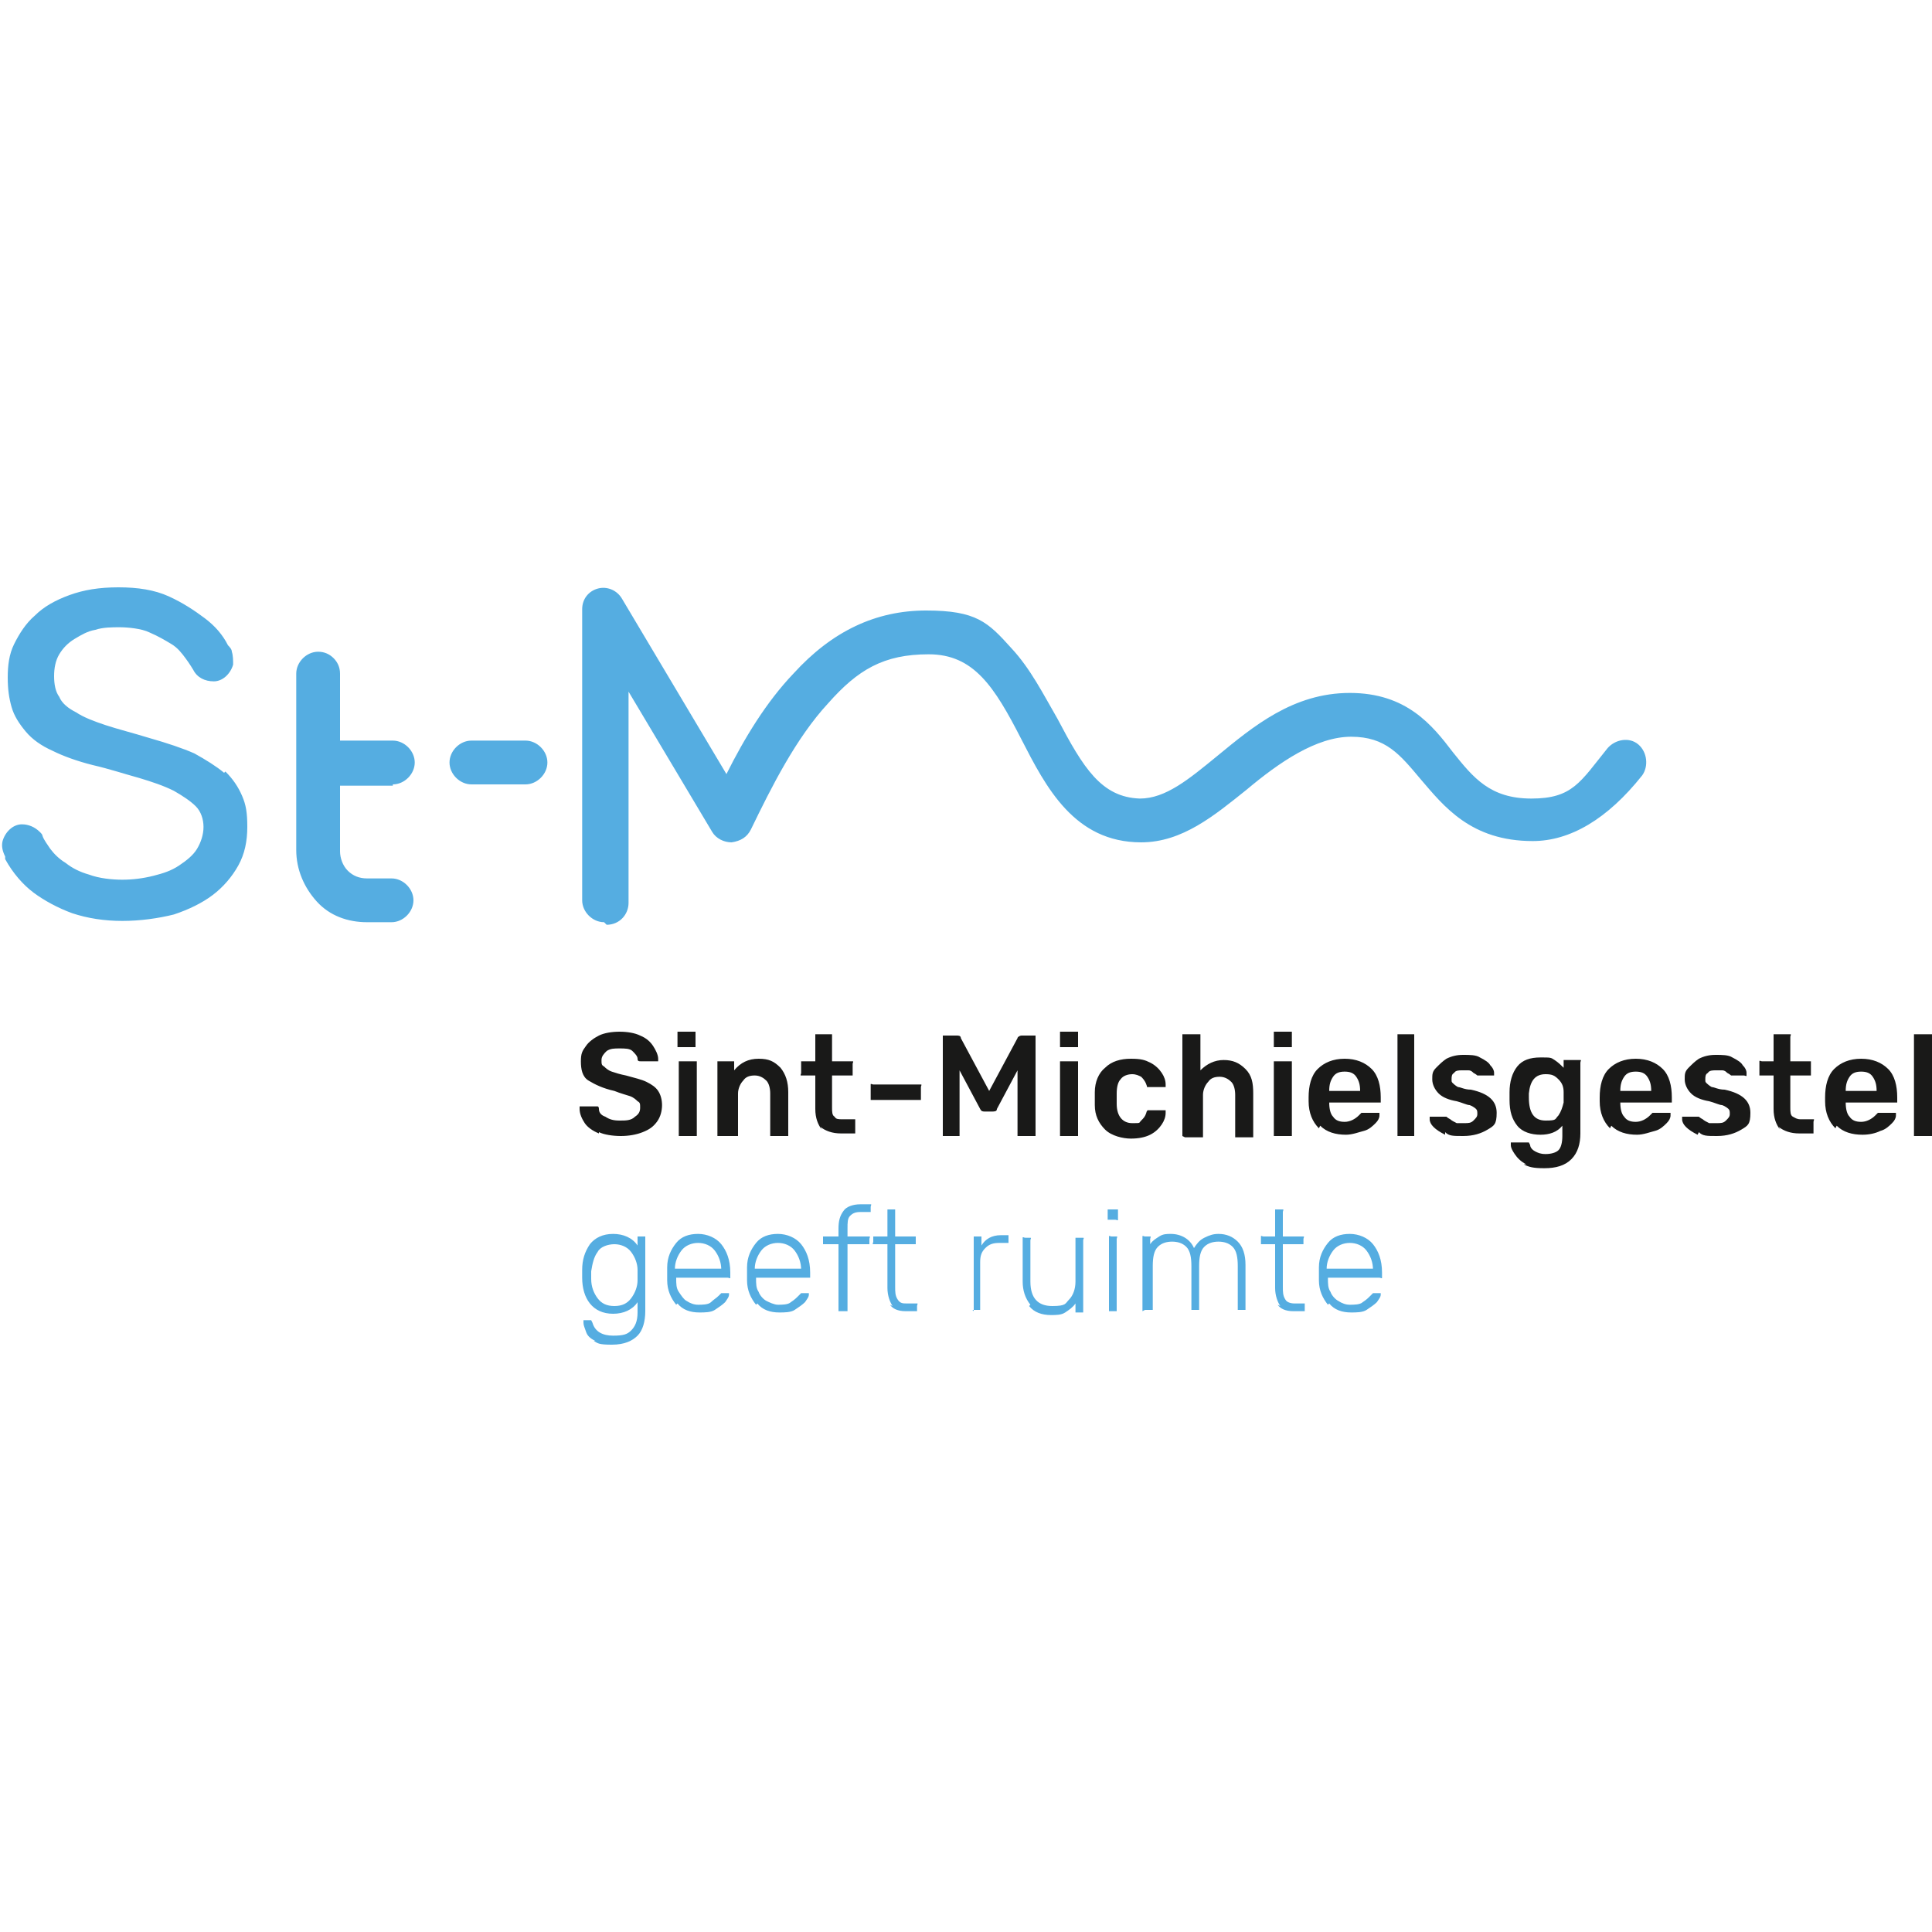 <svg xmlns="http://www.w3.org/2000/svg" id="Laag_1" width="150" height="150" viewBox="0 0 150 150"><defs><style>      .st0 {        fill: #55ade1;      }      .st1 {        fill: #191918;      }    </style></defs><g id="surface1"><path class="st0" d="M46.9,71.6c-.9,0-1.7-.8-1.7-1.7v-22.6c0-.8.5-1.4,1.2-1.6.7-.2,1.5.1,1.9.8l8.1,13.6c1.4-2.8,3.1-5.6,5.2-7.8,3-3.3,6.4-4.9,10.3-4.9s4.8.9,6.6,2.9c1.5,1.6,2.5,3.6,3.6,5.5,2,3.8,3.4,6.1,6.4,6.2,2,0,3.8-1.5,6-3.3,2.8-2.3,5.9-4.9,10.3-4.9s6.4,2.5,8,4.6c1.6,2,2.9,3.6,6.1,3.6s3.8-1.3,5.9-3.9c.6-.7,1.7-.9,2.4-.3.7.6.8,1.7.3,2.4-2.7,3.4-5.6,5.1-8.5,5.1-4.8,0-6.9-2.7-8.7-4.8-1.6-1.9-2.7-3.3-5.4-3.3s-5.6,2-8.1,4.1c-2.5,2-5,4.1-8.2,4.1-5.2,0-7.4-4.3-9.3-8-2.1-4.1-3.7-6.6-7.2-6.6s-5.5,1.2-7.8,3.8c-2.5,2.7-4.4,6.5-6,9.8-.3.6-.8.9-1.5,1-.6,0-1.2-.3-1.5-.8l-6.5-10.9v16.4c0,.9-.7,1.7-1.7,1.7h0M40.8,57.5h-4.2c-.9,0-1.7.8-1.7,1.7s.8,1.7,1.7,1.7h4.2c.9,0,1.7-.8,1.7-1.7s-.8-1.7-1.7-1.7M30.5,60.9c.9,0,1.7-.8,1.7-1.7s-.8-1.7-1.7-1.7h-4.1v-5.2c0-.5-.2-.9-.5-1.2-.3-.3-.7-.5-1.2-.5-.9,0-1.7.8-1.7,1.7v13.7c0,1.5.6,2.9,1.6,4,1,1.1,2.4,1.6,3.9,1.6h1.9c.9,0,1.7-.8,1.7-1.7s-.8-1.7-1.7-1.7h-1.9c-.6,0-1.1-.2-1.5-.6-.4-.4-.6-1-.6-1.5v-5.1h4.1M17.4,60c-.6-.5-1.4-1-2.3-1.5-.9-.4-2.1-.8-3.5-1.2-1.3-.4-2.5-.7-3.4-1-.9-.3-1.7-.6-2.3-1-.6-.3-1.1-.7-1.3-1.2-.3-.4-.4-1-.4-1.6s.1-1.2.4-1.7c.3-.5.7-.9,1.2-1.2.5-.3,1-.6,1.6-.7.6-.2,1.3-.2,1.9-.2s1.7.1,2.3.4c.7.3,1.2.6,1.7.9.5.3.8.7,1.1,1.1.3.4.6.9.6.9.3.6.9.9,1.6.9.7,0,1.3-.6,1.5-1.3,0-.3,0-.7-.1-1,0-.2-.2-.4-.3-.5-.4-.8-1-1.5-1.8-2.1s-1.7-1.2-2.8-1.7c-1.1-.5-2.4-.7-3.9-.7s-2.7.2-3.8.6c-1.1.4-2,.9-2.7,1.6-.7.6-1.2,1.4-1.6,2.2-.4.8-.5,1.7-.5,2.6s.1,1.6.3,2.3c.2.7.6,1.3,1.1,1.9.5.6,1.2,1.1,2.1,1.5.8.4,1.9.8,3.1,1.1,1.3.3,2.5.7,3.6,1,1,.3,1.9.6,2.7,1,.7.4,1.3.8,1.7,1.2.4.4.6,1,.6,1.6s-.2,1.2-.5,1.7c-.3.5-.8.9-1.4,1.3-.6.4-1.2.6-2,.8s-1.6.3-2.4.3-1.8-.1-2.6-.4c-.7-.2-1.3-.5-1.8-.9-.5-.3-.9-.7-1.2-1.1-.2-.3-.5-.7-.6-1,0-.1-.1-.2-.2-.3-.4-.4-.9-.6-1.4-.6-.7,0-1.3.6-1.5,1.3-.1.4,0,.8.2,1.2,0,0,0,.1,0,.2.6,1.1,1.4,2,2.2,2.6.8.6,1.9,1.2,3,1.6,1.2.4,2.5.6,3.9.6s2.8-.2,4-.5c1.2-.4,2.2-.9,3-1.5.8-.6,1.5-1.4,2-2.3.5-.9.7-1.9.7-3s-.1-1.7-.4-2.4c-.3-.7-.7-1.3-1.3-1.9"></path><path class="st1" d="M46.5,88c-.5-.2-.9-.5-1.1-.8s-.4-.7-.4-1.1c0,0,0-.1,0-.2,0,0,.1,0,.2,0h1c0,0,.2,0,.2,0,0,0,.1,0,.1.2,0,.3.2.5.5.6.3.2.6.3,1.1.3s.9,0,1.2-.3c.3-.2.4-.4.4-.7s0-.4-.2-.5c-.1-.1-.3-.3-.6-.4-.3-.1-.7-.2-1.2-.4-.9-.2-1.5-.5-2-.8s-.6-.9-.6-1.5.1-.8.4-1.2c.2-.3.6-.6,1-.8.4-.2,1-.3,1.6-.3s1.2.1,1.6.3c.5.2.8.5,1,.8s.4.7.4,1c0,0,0,.1,0,.2,0,0-.1,0-.2,0h-1.1c-.2,0-.3,0-.3-.2,0-.2-.2-.4-.4-.6s-.6-.2-1-.2-.7,0-1,.2c-.2.2-.4.4-.4.7s0,.4.2.5c.1.1.3.3.6.4s.6.2,1.1.3c.7.2,1.2.3,1.6.5s.7.4.9.7.3.7.3,1.1-.1.9-.4,1.3c-.3.4-.6.6-1.1.8-.5.2-1.1.3-1.7.3s-1.3-.1-1.7-.3M52.7,88.2c0,0,0-.1,0-.2v-5.4c0,0,0-.2,0-.2s.1,0,.2,0h1c0,0,.1,0,.2,0,0,0,0,.1,0,.2v5.4c0,0,0,.1,0,.2,0,0-.1,0-.2,0h-1c0,0-.1,0-.2,0ZM52.6,81.3c0,0,0-.1,0-.2v-.8c0,0,0-.2,0-.2,0,0,.1,0,.2,0h1c0,0,.2,0,.2,0,0,0,0,.1,0,.2v.8c0,0,0,.1,0,.2,0,0-.1,0-.2,0h-1c0,0-.1,0-.2,0M55.7,88.2c0,0,0-.1,0-.2v-5.4c0,0,0-.2,0-.2,0,0,.1,0,.2,0h.9c0,0,.1,0,.2,0,0,0,0,.1,0,.2v.5c.5-.6,1.1-.9,1.9-.9s1.2.2,1.7.7c.4.5.6,1.1.6,1.9v3.2c0,0,0,.1,0,.2,0,0-.1,0-.2,0h-1c0,0-.1,0-.2,0,0,0,0-.1,0-.2v-3.1c0-.4-.1-.8-.3-1-.2-.2-.5-.4-.9-.4s-.7.1-.9.4c-.2.2-.4.6-.4,1v3.1c0,0,0,.1,0,.2,0,0-.1,0-.2,0h-1c0,0-.1,0-.2,0M63.8,87.7c-.3-.4-.5-.9-.5-1.6v-2.6h-.9c0,0-.1,0-.2,0s0-.1,0-.2v-.7c0,0,0-.1,0-.2,0,0,.1,0,.2,0h.9v-1.9c0,0,0-.2,0-.2,0,0,.1,0,.2,0h.9c0,0,.1,0,.2,0,0,0,0,.1,0,.2v1.9h1.4c0,0,.1,0,.2,0s0,.1,0,.2v.7c0,0,0,.1,0,.2,0,0-.1,0-.2,0h-1.4v2.5c0,.3,0,.6.2.7.1.2.3.2.6.2h.8c0,0,.2,0,.2,0,0,0,0,.1,0,.2v.7c0,0,0,.1,0,.2,0,0-.1,0-.2,0h-.9c-.7,0-1.2-.2-1.6-.5M67.6,85.4c0,0,0-.1,0-.2v-.8c0,0,0-.1,0-.2s.1,0,.2,0h3.5c0,0,.1,0,.2,0s0,.1,0,.2v.8c0,0,0,.1,0,.2,0,0-.1,0-.2,0h-3.5c0,0-.1,0-.2,0M73.2,88.2c0,0,0-.1,0-.2v-7.4c0,0,0-.2,0-.2,0,0,.1,0,.2,0h.9c.1,0,.3,0,.3.2l2.2,4.1,2.2-4.1c0-.1.2-.2.3-.2h.9c0,0,.2,0,.2,0,0,0,0,.1,0,.2v7.4c0,0,0,.1,0,.2,0,0-.1,0-.2,0h-1c0,0-.1,0-.2,0,0,0,0-.1,0-.2v-4.9l-1.6,3c0,.2-.2.2-.4.2h-.5c-.2,0-.3,0-.4-.2l-1.6-3v4.9c0,0,0,.1,0,.2,0,0-.1,0-.2,0h-1c0,0-.1,0-.2,0M82.3,88.2c0,0,0-.1,0-.2v-5.4c0,0,0-.2,0-.2,0,0,.1,0,.2,0h1c0,0,.1,0,.2,0,0,0,0,.1,0,.2v5.4c0,0,0,.1,0,.2,0,0-.1,0-.2,0h-1c0,0-.1,0-.2,0ZM82.3,81.3c0,0,0-.1,0-.2v-.8c0,0,0-.2,0-.2,0,0,.1,0,.2,0h1c0,0,.1,0,.2,0,0,0,0,.1,0,.2v.8c0,0,0,.1,0,.2,0,0-.1,0-.2,0h-1c0,0-.1,0-.2,0M85.8,87.7c-.5-.5-.8-1.1-.8-1.9v-.5s0-.5,0-.5c0-.8.3-1.5.8-1.9.5-.5,1.2-.7,2-.7s1.1.1,1.5.3c.4.2.7.5.9.8s.3.6.3.9c0,0,0,.1,0,.2,0,0-.1,0-.2,0h-1c0,0-.1,0-.2,0s0,0-.1-.2c-.1-.3-.3-.5-.4-.6-.2-.1-.4-.2-.7-.2s-.7.1-.9.4c-.2.2-.3.6-.3,1.1v.4s0,.4,0,.4c0,1,.5,1.5,1.2,1.5s.5,0,.7-.2.3-.3.4-.6c0,0,0-.1.1-.2,0,0,.1,0,.2,0h1c0,0,.1,0,.2,0,0,0,0,.1,0,.2,0,.3-.1.6-.3.9s-.5.6-.9.8c-.4.2-.9.3-1.5.3s-1.5-.2-2-.7M91.8,88.2c0,0,0-.1,0-.2v-7.5c0,0,0-.2,0-.2s.1,0,.2,0h1c0,0,.1,0,.2,0,0,0,0,.1,0,.2v2.6c.5-.5,1.1-.8,1.8-.8s1.2.2,1.7.7.6,1.1.6,1.9v3.2c0,0,0,.1,0,.2,0,0-.1,0-.2,0h-1c0,0-.2,0-.2,0,0,0,0-.1,0-.2v-3.1c0-.4-.1-.8-.3-1-.2-.2-.5-.4-.9-.4s-.7.1-.9.4c-.2.2-.4.6-.4,1v3.1c0,0,0,.1,0,.2,0,0-.1,0-.2,0h-1c0,0-.1,0-.2,0M98.9,88.2c0,0,0-.1,0-.2v-5.4c0,0,0-.2,0-.2s.1,0,.2,0h1c0,0,.1,0,.2,0,0,0,0,.1,0,.2v5.4c0,0,0,.1,0,.2,0,0-.1,0-.2,0h-1c0,0-.1,0-.2,0ZM98.9,81.3c0,0,0-.1,0-.2v-.8c0,0,0-.2,0-.2,0,0,.1,0,.2,0h1c0,0,.2,0,.2,0,0,0,0,.1,0,.2v.8c0,0,0,.1,0,.2,0,0-.1,0-.2,0h-1c0,0-.1,0-.2,0M105.6,84.7h0c0-.5-.1-.8-.3-1.1-.2-.3-.5-.4-.9-.4s-.7.1-.9.4c-.2.3-.3.6-.3,1.1h0s2.5,0,2.5,0ZM102.4,87.6c-.5-.5-.8-1.2-.8-2.1v-.3c0-.9.2-1.7.7-2.2.5-.5,1.2-.8,2.1-.8s1.6.3,2.1.8c.5.5.7,1.3.7,2.2v.2c0,0,0,.1,0,.2,0,0-.1,0-.2,0h-3.8c0,.5.1.9.3,1.1.2.3.5.4.9.4s.8-.2,1.1-.5c0,0,.1-.1.2-.2,0,0,.1,0,.2,0h1c0,0,.1,0,.2,0,0,0,0,0,0,.2,0,.2-.1.4-.3.6s-.5.5-.9.6-.9.3-1.4.3c-.8,0-1.5-.2-2-.7M108.5,88.2c0,0,0-.1,0-.2v-7.5c0,0,0-.2,0-.2,0,0,.1,0,.2,0h.9c0,0,.2,0,.2,0s0,.1,0,.2v7.5c0,0,0,.1,0,.2,0,0-.1,0-.2,0h-.9c0,0-.1,0-.2,0M112.2,88.1c-.4-.2-.7-.4-.9-.6-.2-.2-.3-.4-.3-.6s0-.1,0-.2c0,0,.1,0,.2,0h.9c0,0,.1,0,.2,0,0,0,.1.1.3.2.1.1.3.2.5.3.2,0,.4,0,.6,0,.3,0,.5,0,.7-.2s.3-.3.3-.5,0-.3-.1-.4c0,0-.2-.2-.5-.3-.2,0-.6-.2-1-.3-.6-.1-1.1-.3-1.4-.6-.3-.3-.5-.7-.5-1.1s0-.6.3-.9.5-.5.8-.7c.4-.2.8-.3,1.3-.3s1,0,1.3.2c.4.2.7.4.8.6.2.2.3.4.3.6s0,.1,0,.2c0,0-.1,0-.2,0h-.9c0,0-.1,0-.2,0,0,0-.1-.1-.3-.2-.1-.1-.2-.2-.4-.2-.1,0-.3,0-.5,0s-.5,0-.6.2c-.2.1-.2.3-.2.5s0,.2.1.3c0,0,.2.2.4.3.2,0,.5.2,1,.2,1.4.3,2,.9,2,1.8s-.2,1-.7,1.3c-.5.3-1.1.5-1.9.5s-1.1,0-1.4-.3M121,86.6c.2-.3.3-.6.4-1,0,0,0-.2,0-.4s0-.3,0-.4c0-.4-.1-.7-.4-1s-.5-.4-1-.4c-.8,0-1.2.5-1.3,1.5v.3c0,1.2.4,1.8,1.3,1.8s.7-.1,1-.4ZM118.5,90.4c-.4-.2-.7-.5-.9-.8s-.3-.5-.3-.7,0-.1,0-.2c0,0,.1,0,.2,0h1c0,0,.1,0,.2,0,0,0,0,0,.1.2,0,.2.2.4.4.5.2.1.4.2.8.2s.8-.1,1-.3.3-.6.3-1.1v-.8c-.4.5-1,.7-1.7.7s-1.4-.2-1.8-.7-.6-1.1-.6-2v-.3s0-.3,0-.3c0-.8.2-1.5.6-2s1-.7,1.8-.7.8,0,1.1.2c.3.2.5.4.7.6v-.4c0,0,0-.2,0-.2,0,0,.1,0,.2,0h.9c0,0,.1,0,.2,0s0,.1,0,.2v5.5c0,.8-.2,1.5-.7,2-.5.5-1.2.7-2.1.7s-1.2-.1-1.6-.3M128.2,84.7h0c0-.5-.1-.8-.3-1.1-.2-.3-.5-.4-.9-.4s-.7.1-.9.4c-.2.3-.3.6-.3,1.1h0s2.5,0,2.5,0ZM125,87.6c-.5-.5-.8-1.2-.8-2.1v-.3c0-.9.2-1.7.7-2.2.5-.5,1.2-.8,2.1-.8s1.6.3,2.1.8c.5.5.7,1.3.7,2.2v.2c0,0,0,.1,0,.2,0,0-.1,0-.2,0h-3.8c0,.5.1.9.3,1.1.2.3.5.4.9.4s.8-.2,1.1-.5c0,0,.1-.1.2-.2,0,0,.1,0,.2,0h1c0,0,.1,0,.2,0,0,0,0,0,0,.2,0,.2-.1.4-.3.6s-.5.5-.9.6-.9.3-1.4.3c-.8,0-1.5-.2-2-.7M131.8,88.1c-.4-.2-.7-.4-.9-.6-.2-.2-.3-.4-.3-.6s0-.1,0-.2c0,0,.1,0,.2,0h.9c0,0,.1,0,.2,0,0,0,.1.1.3.2.1.1.3.2.5.3.2,0,.4,0,.6,0,.3,0,.5,0,.7-.2s.3-.3.3-.5,0-.3-.1-.4c0,0-.2-.2-.5-.3-.2,0-.6-.2-1-.3-.6-.1-1.1-.3-1.4-.6-.3-.3-.5-.7-.5-1.1s0-.6.3-.9.5-.5.8-.7c.4-.2.8-.3,1.3-.3s1,0,1.3.2c.4.2.7.4.8.6.2.2.3.4.3.6s0,.1,0,.2-.1,0-.2,0h-.8c0,0-.1,0-.2,0,0,0-.1-.1-.3-.2-.1-.1-.2-.2-.4-.2-.1,0-.3,0-.5,0s-.5,0-.6.2c-.2.1-.2.3-.2.5s0,.2.1.3c0,0,.2.2.4.3.2,0,.5.2,1,.2,1.4.3,2,.9,2,1.8s-.2,1-.7,1.3c-.5.3-1.1.5-1.9.5s-1.1,0-1.4-.3M138.2,87.7c-.3-.4-.5-.9-.5-1.6v-2.6h-.9c0,0-.1,0-.2,0,0,0,0-.1,0-.2v-.7c0,0,0-.1,0-.2s.1,0,.2,0h.9v-1.9c0,0,0-.2,0-.2s.1,0,.2,0h.9c0,0,.1,0,.2,0s0,.1,0,.2v1.9h1.4c0,0,.1,0,.2,0,0,0,0,.1,0,.2v.7c0,0,0,.1,0,.2,0,0-.1,0-.2,0h-1.4v2.5c0,.3,0,.6.2.7s.3.2.6.2h.8c0,0,.1,0,.2,0s0,.1,0,.2v.7c0,0,0,.1,0,.2,0,0-.1,0-.2,0h-.9c-.7,0-1.2-.2-1.6-.5M145.7,84.7h0c0-.5-.1-.8-.3-1.1-.2-.3-.5-.4-.9-.4s-.7.1-.9.4c-.2.3-.3.6-.3,1.1h0s2.5,0,2.5,0ZM142.5,87.6c-.5-.5-.8-1.2-.8-2.1v-.3c0-.9.2-1.7.7-2.2.5-.5,1.2-.8,2.1-.8s1.6.3,2.1.8c.5.5.7,1.3.7,2.2v.2c0,0,0,.1,0,.2,0,0-.1,0-.2,0h-3.8c0,.5.1.9.3,1.1.2.3.5.4.9.4s.8-.2,1.1-.5c0,0,.1-.1.2-.2,0,0,.1,0,.2,0h1c0,0,.1,0,.2,0,0,0,0,0,0,.2,0,.2-.1.4-.3.6-.2.2-.5.5-.9.6-.4.2-.9.3-1.4.3-.8,0-1.5-.2-2-.7M148.6,88.2c0,0,0-.1,0-.2v-7.5c0,0,0-.2,0-.2s.1,0,.2,0h1c0,0,.1,0,.2,0,0,0,0,.1,0,.2v7.5c0,0,0,.1,0,.2,0,0-.1,0-.2,0h-1c0,0-.1,0-.2,0"></path><path class="st0" d="M49,100.8c.3-.4.5-.9.5-1.4,0,0,0-.2,0-.4s0-.3,0-.4c0-.5-.2-1-.5-1.4-.3-.4-.8-.6-1.3-.6s-1.1.2-1.3.6c-.3.4-.4.9-.5,1.5v.3s0,.3,0,.3c0,.6.2,1.1.5,1.5.3.4.7.6,1.3.6s1-.2,1.3-.6ZM46.2,104.1c-.4-.2-.6-.4-.7-.7-.1-.3-.2-.5-.2-.7s0-.1,0-.2c0,0,.1,0,.2,0h.2c0,0,.1,0,.2,0,0,0,0,0,.1.2.2.7.8,1,1.6,1s1.1-.1,1.4-.4c.3-.3.5-.7.5-1.4v-.8c-.4.6-1.1.9-1.9.9s-1.4-.3-1.8-.8c-.4-.5-.6-1.2-.6-2v-.3s0-.3,0-.3c0-.8.2-1.4.6-2,.4-.5,1-.8,1.8-.8s1.5.3,1.9.9v-.5c0,0,0-.1,0-.2,0,0,.1,0,.2,0h.2c0,0,.1,0,.2,0,0,0,0,.1,0,.2v5.6c0,.8-.2,1.5-.6,1.9s-1,.7-2,.7-1.1-.1-1.4-.3M56,98.6h0c0-.6-.2-1.1-.5-1.5-.3-.4-.8-.6-1.3-.6s-1,.2-1.3.6c-.3.4-.5.9-.5,1.4h0s3.6,0,3.6,0ZM52.5,101.3c-.4-.5-.7-1.1-.7-1.9v-.5s0-.5,0-.5c0-.8.3-1.4.7-1.9s1-.7,1.7-.7,1.4.3,1.8.8c.4.5.7,1.2.7,2.2v.2c0,0,0,.1,0,.2s-.1,0-.2,0h-4c0,.5,0,.8.2,1.1s.4.6.6.7c.3.2.6.3.9.3s.8,0,1-.2.4-.3.6-.5c0,0,.1-.1.2-.2,0,0,0,0,.2,0h.2c0,0,.1,0,.2,0,0,0,0,0,0,.1,0,.2-.1.3-.3.6-.2.2-.5.4-.8.6s-.8.2-1.2.2c-.7,0-1.3-.2-1.7-.7M62.2,98.6h0c0-.6-.2-1.1-.5-1.5-.3-.4-.8-.6-1.3-.6s-1,.2-1.3.6c-.3.4-.5.9-.5,1.4h0s3.6,0,3.6,0ZM58.7,101.3c-.4-.5-.7-1.1-.7-1.9v-.5s0-.5,0-.5c0-.8.3-1.4.7-1.9s1-.7,1.7-.7,1.4.3,1.8.8c.4.5.7,1.2.7,2.2v.2c0,0,0,.1,0,.2,0,0-.1,0-.2,0h-4c0,.5,0,.8.2,1.1.1.3.4.6.6.7s.6.3.9.3.8,0,1-.2c.3-.2.4-.3.6-.5,0,0,.1-.1.2-.2,0,0,0,0,.2,0h.2c0,0,.1,0,.2,0,0,0,0,0,0,.1,0,.2-.1.3-.3.6-.2.2-.5.4-.8.6s-.8.2-1.2.2c-.7,0-1.3-.2-1.7-.7M65.1,101.8s0-.1,0-.2v-5h-1c0,0-.1,0-.2,0,0,0,0-.1,0-.2v-.2c0,0,0-.1,0-.2,0,0,.1,0,.2,0h1v-.6c0-.6.1-1,.4-1.4.2-.3.7-.5,1.3-.5h.6c0,0,.1,0,.2,0s0,.1,0,.2v.2c0,0,0,.1,0,.2,0,0-.1,0-.2,0h-.6c-.4,0-.6.1-.8.3s-.2.5-.2,1v.6h1.5c0,0,.1,0,.2,0s0,.1,0,.2v.2c0,0,0,.1,0,.2,0,0-.1,0-.2,0h-1.5v5c0,0,0,.1,0,.2,0,0-.1,0-.2,0h-.2c0,0-.1,0-.2,0M69.3,101.4c-.2-.3-.4-.8-.4-1.4v-3.4h-.9c0,0-.1,0-.2,0s0-.1,0-.2v-.2c0,0,0-.1,0-.2,0,0,.1,0,.2,0h.9v-1.9c0,0,0-.1,0-.2,0,0,.1,0,.2,0h.2c0,0,.1,0,.2,0,0,0,0,.1,0,.2v1.9h1.4c0,0,.1,0,.2,0,0,0,0,.1,0,.2v.2c0,0,0,.1,0,.2,0,0-.1,0-.2,0h-1.4v3.3c0,.4,0,.7.2,1s.4.3.7.3h.6c0,0,.1,0,.2,0s0,.1,0,.2v.2c0,0,0,.1,0,.2,0,0-.1,0-.2,0h-.7c-.6,0-1-.2-1.2-.5M75.6,101.8s0-.1,0-.2v-5.4c0,0,0-.1,0-.2,0,0,.1,0,.2,0h.2c0,0,.1,0,.2,0,0,0,0,.1,0,.2v.5c.3-.5.8-.8,1.5-.8h.4c0,0,.1,0,.2,0,0,0,0,.1,0,.2v.2c0,0,0,.1,0,.2,0,0-.1,0-.2,0h-.5c-.5,0-.8.1-1.1.4s-.4.6-.4,1.1v3.5c0,0,0,.1,0,.2,0,0-.1,0-.2,0h-.2c0,0-.1,0-.2,0M80,101.3c-.4-.5-.6-1.1-.6-1.8v-3.2c0,0,0-.1,0-.2s.1,0,.2,0h.2c0,0,.1,0,.2,0s0,.1,0,.2v3.2c0,1.3.6,1.9,1.7,1.9s1-.2,1.3-.5c.3-.3.5-.8.5-1.4v-3.2c0,0,0-.1,0-.2,0,0,.1,0,.2,0h.2c0,0,.1,0,.2,0s0,.1,0,.2v5.4c0,0,0,.1,0,.2,0,0-.1,0-.2,0h-.2c0,0-.1,0-.2,0,0,0,0-.1,0-.2v-.5c-.2.3-.5.5-.8.7-.3.2-.7.2-1.1.2-.7,0-1.3-.2-1.7-.7M86.1,101.8s0-.1,0-.2v-5.4c0,0,0-.1,0-.2s.1,0,.2,0h.2c0,0,.1,0,.2,0s0,.1,0,.2v5.4c0,0,0,.1,0,.2,0,0-.1,0-.2,0h-.2c0,0-.1,0-.2,0ZM86,94.7s0-.1,0-.2v-.4c0,0,0-.1,0-.2,0,0,.1,0,.2,0h.4c0,0,.1,0,.2,0,0,0,0,.1,0,.2v.4c0,0,0,.1,0,.2s-.1,0-.2,0h-.4c0,0-.1,0-.2,0M88.7,101.8s0-.1,0-.2v-5.4c0,0,0-.1,0-.2s.1,0,.2,0h.2c0,0,.1,0,.2,0s0,.1,0,.2v.4c.2-.3.4-.4.7-.6s.6-.2.9-.2c.8,0,1.5.4,1.8,1.1.2-.3.4-.6.8-.8s.7-.3,1.1-.3c.6,0,1.1.2,1.5.6.4.4.6,1,.6,1.8v3.3c0,0,0,.1,0,.2,0,0-.1,0-.2,0h-.2c0,0-.1,0-.2,0,0,0,0-.1,0-.2v-3.2c0-.7-.1-1.2-.4-1.5s-.7-.4-1.1-.4-.8.1-1.1.4c-.3.3-.4.8-.4,1.5v3.2c0,0,0,.1,0,.2,0,0-.1,0-.2,0h-.2c0,0-.1,0-.2,0,0,0,0-.1,0-.2v-3.2c0-.7-.1-1.2-.4-1.5-.3-.3-.7-.4-1.1-.4s-.8.1-1.1.4c-.3.3-.4.8-.4,1.5v3.2c0,0,0,.1,0,.2,0,0-.1,0-.2,0h-.2c0,0-.1,0-.2,0M99.4,101.4c-.2-.3-.4-.8-.4-1.4v-3.4h-.9c0,0-.1,0-.2,0,0,0,0-.1,0-.2v-.2c0,0,0-.1,0-.2s.1,0,.2,0h.9v-1.9c0,0,0-.1,0-.2,0,0,.1,0,.2,0h.2c0,0,.1,0,.2,0s0,.1,0,.2v1.9h1.4c0,0,.1,0,.2,0s0,.1,0,.2v.2c0,0,0,.1,0,.2,0,0-.1,0-.2,0h-1.4v3.3c0,.4,0,.7.2,1,.1.2.4.3.7.3h.6c0,0,.1,0,.2,0,0,0,0,.1,0,.2v.2c0,0,0,.1,0,.2,0,0-.1,0-.2,0h-.7c-.6,0-1-.2-1.2-.5M106.6,98.6h0c0-.6-.2-1.1-.5-1.5-.3-.4-.8-.6-1.3-.6s-1,.2-1.3.6c-.3.4-.5.9-.5,1.4h0s3.6,0,3.6,0ZM103.1,101.3c-.4-.5-.7-1.1-.7-1.9v-.5s0-.5,0-.5c0-.8.3-1.4.7-1.9.4-.5,1-.7,1.7-.7s1.4.3,1.8.8c.4.5.7,1.2.7,2.2v.2c0,0,0,.1,0,.2s-.1,0-.2,0h-4c0,.5,0,.8.2,1.1.1.3.4.6.6.7.3.2.6.3.9.3s.8,0,1-.2c.3-.2.4-.3.6-.5,0,0,.1-.1.2-.2,0,0,0,0,.2,0h.2c0,0,.1,0,.2,0,0,0,0,0,0,.1,0,.2-.1.3-.3.6-.2.2-.5.4-.8.6s-.8.2-1.2.2c-.7,0-1.3-.2-1.7-.7"></path></g></svg>